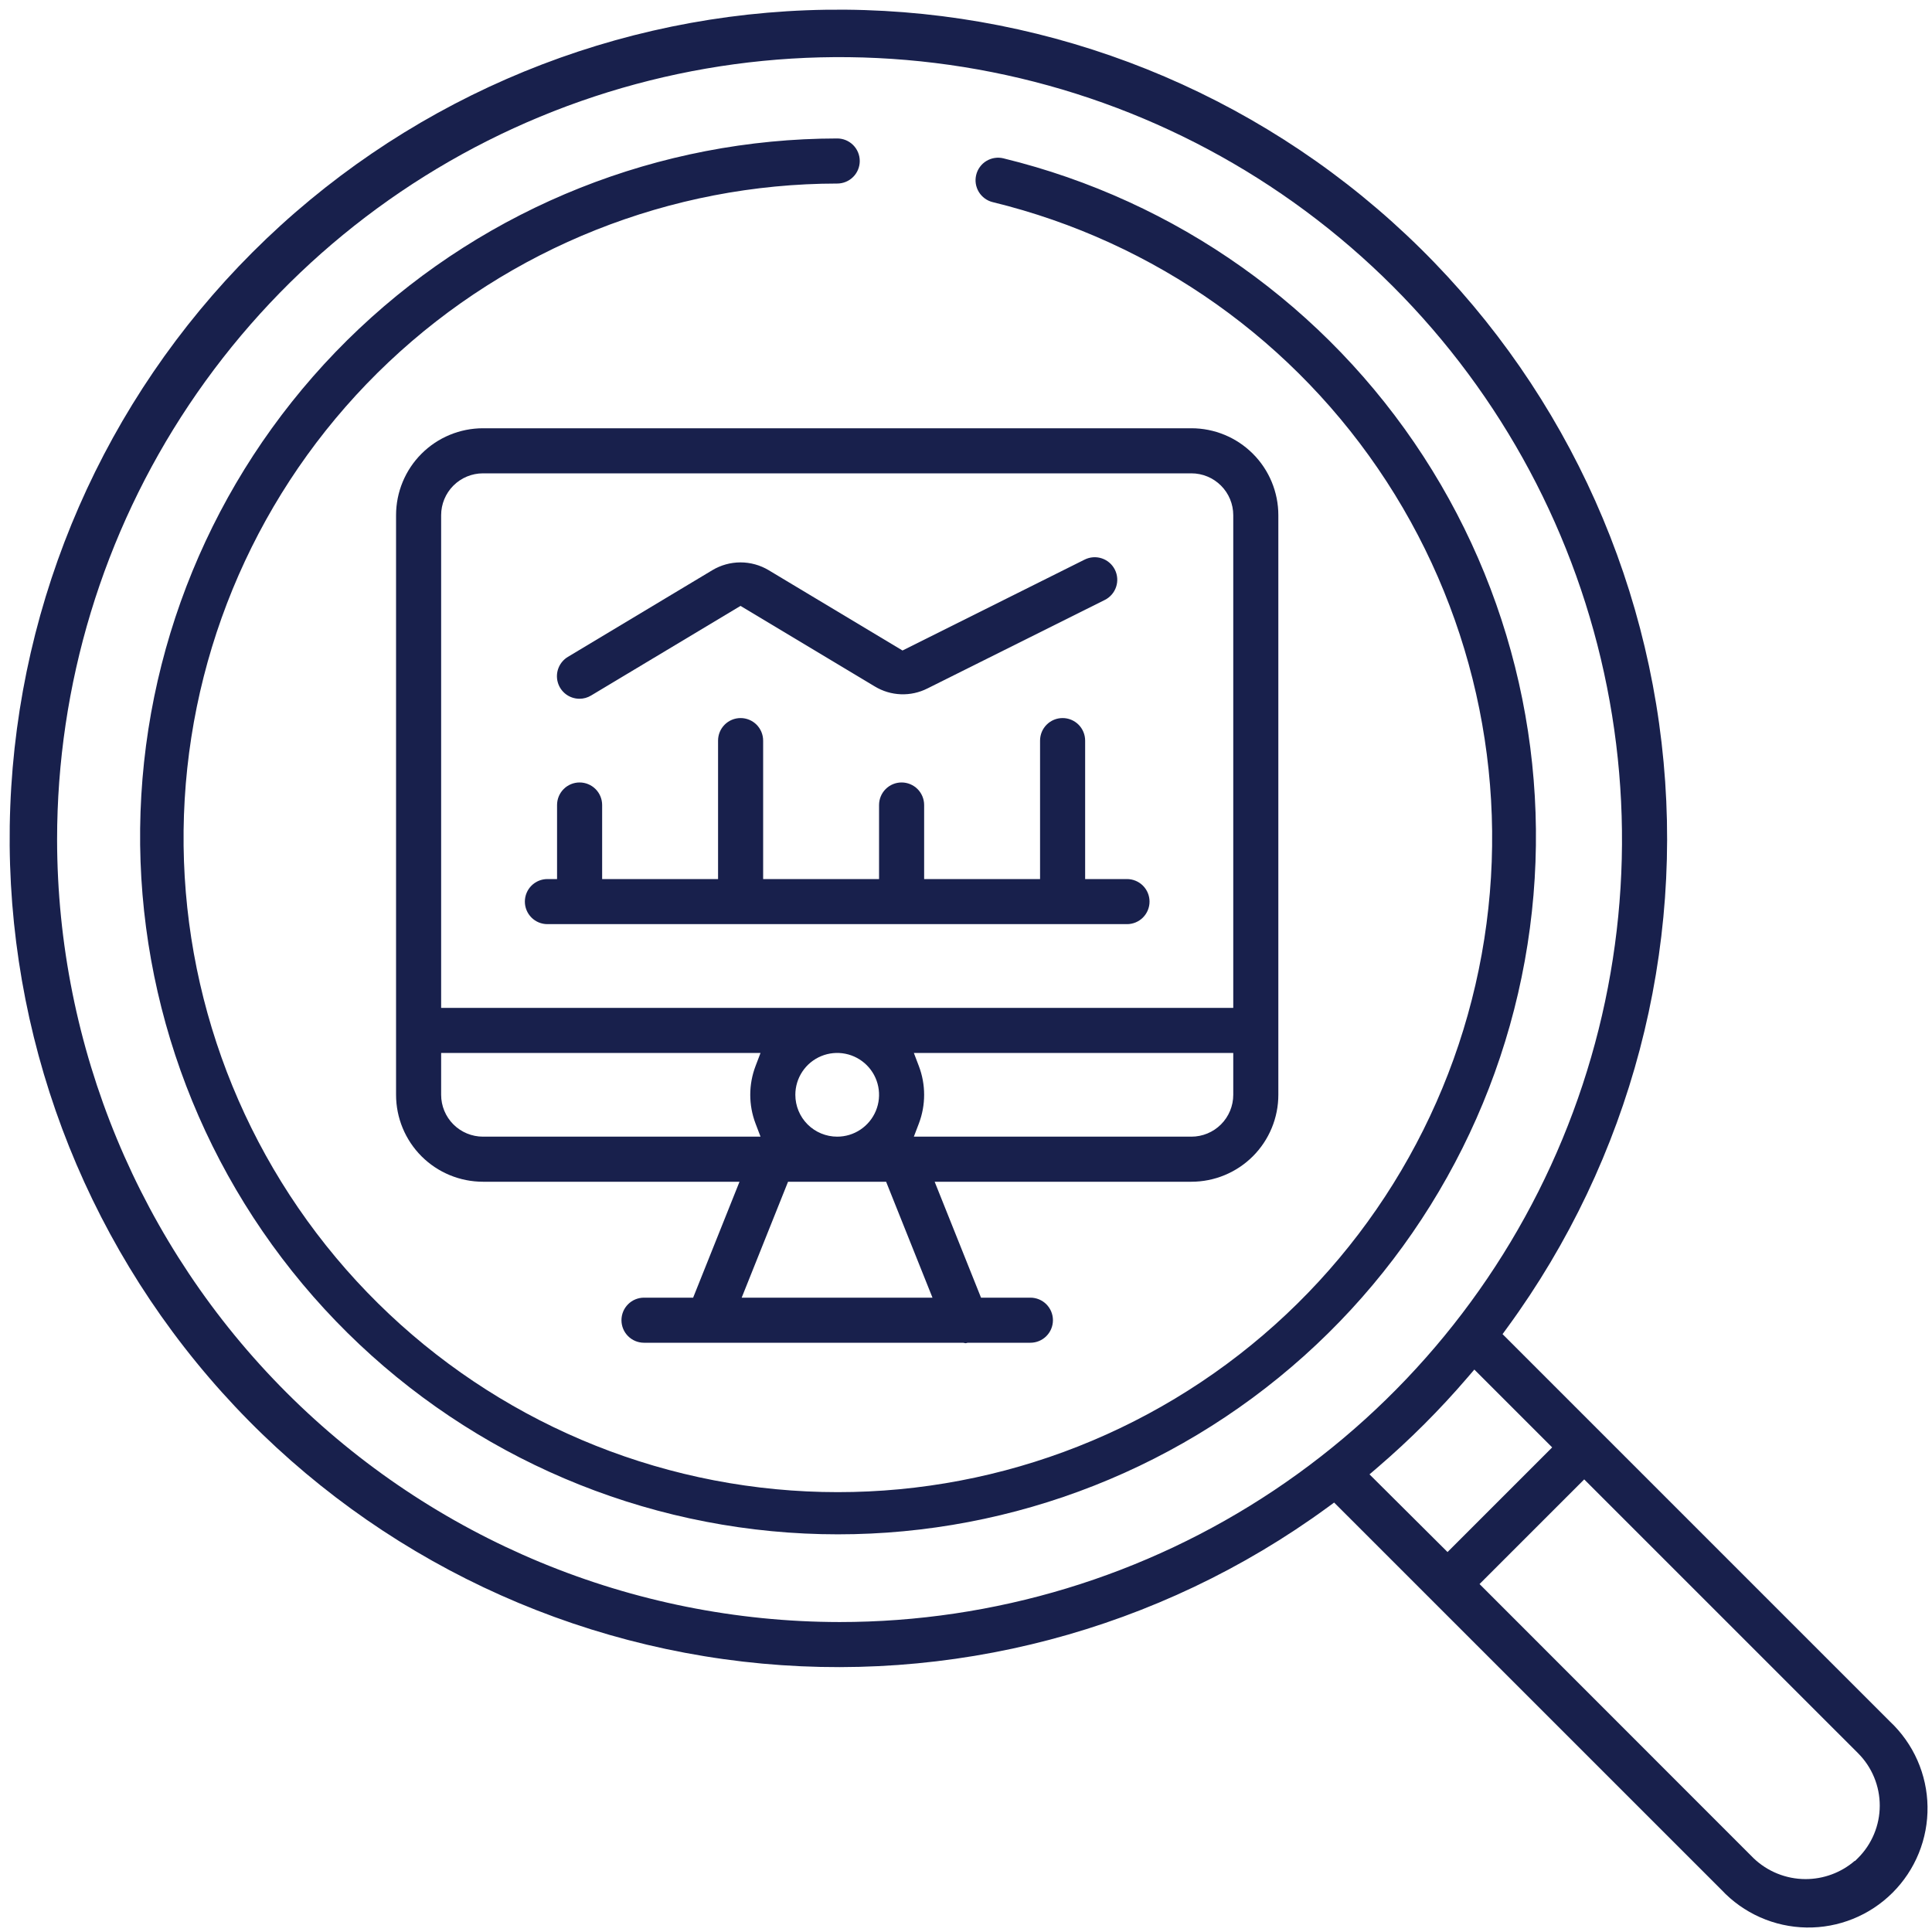 <svg width="120" height="120" viewBox="0 0 120 120" fill="none" xmlns="http://www.w3.org/2000/svg">
<g clip-path="url(#clip0_1605_5031)">
<path fill-rule="evenodd" clip-rule="evenodd" d="M93.629 82.45L93.326 82.865L117.386 106.925L117.393 106.931C118.115 107.611 118.693 108.428 119.094 109.335C119.494 110.243 119.708 111.221 119.722 112.212C119.737 113.204 119.552 114.188 119.179 115.107C118.806 116.025 118.252 116.86 117.55 117.56C116.848 118.261 116.013 118.813 115.093 119.184C114.174 119.555 113.189 119.738 112.198 119.721C111.206 119.704 110.228 119.488 109.322 119.086C108.416 118.684 107.599 118.104 106.922 117.38L106.915 117.373L82.865 93.326L82.45 93.63C71.982 101.281 59.013 104.7 46.134 103.204C33.255 101.708 21.416 95.407 12.981 85.56C4.546 75.714 0.138 63.046 0.638 50.09C1.138 37.135 6.508 24.845 15.676 15.677C24.844 6.509 37.134 1.138 50.09 0.638C63.046 0.139 75.713 4.547 85.56 12.981C95.407 21.416 101.708 33.256 103.204 46.135C104.7 59.014 101.281 71.983 93.629 82.45ZM11.736 25.148C6.396 33.14 3.546 42.536 3.546 52.148C3.561 65.033 8.686 77.386 17.797 86.497C26.908 95.608 39.261 100.733 52.146 100.748C61.758 100.748 71.154 97.898 79.146 92.558C87.139 87.217 93.368 79.627 97.046 70.747C100.725 61.866 101.687 52.094 99.812 42.667C97.937 33.239 93.308 24.58 86.511 17.783C79.714 10.986 71.055 6.357 61.627 4.482C52.2 2.607 42.428 3.569 33.547 7.248C24.667 10.926 17.076 17.155 11.736 25.148ZM96.408 89.9L91.574 85.066L91.152 85.558C89.432 87.563 87.561 89.433 85.555 91.153L85.062 91.575L89.909 96.4L96.408 89.9ZM115.221 115.586H115.195C114.347 116.314 113.263 116.716 112.14 116.714C110.934 116.711 109.776 116.243 108.907 115.406L108.899 115.398L91.897 98.388L98.398 91.888L115.41 108.898C115.838 109.327 116.177 109.835 116.407 110.394C116.638 110.954 116.756 111.553 116.755 112.158C116.754 112.763 116.633 113.362 116.4 113.92C116.167 114.479 115.826 114.986 115.397 115.412L115.221 115.586Z" fill="#18204C"/>
<path fill-rule="evenodd" clip-rule="evenodd" d="M43.052 80.6L45.932 73.4H30C28.567 73.4 27.194 72.831 26.181 71.819C25.169 70.806 24.6 69.432 24.6 68V32C24.6 30.568 25.169 29.194 26.181 28.182C27.194 27.169 28.567 26.6 30 26.6H74C75.432 26.6 76.805 27.169 77.818 28.182C78.831 29.194 79.4 30.568 79.4 32V68C79.4 69.432 78.831 70.806 77.818 71.819C76.805 72.831 75.432 73.4 74 73.4H58.053L60.933 80.6H64C64.371 80.6 64.727 80.748 64.99 81.01C65.252 81.273 65.4 81.629 65.4 82C65.4 82.371 65.252 82.728 64.99 82.99C64.727 83.253 64.371 83.4 64 83.4H60.107L60.035 83.418C60.018 83.423 60 83.427 59.982 83.43C59.952 83.426 59.921 83.42 59.891 83.414L59.828 83.4H40C39.628 83.4 39.272 83.253 39.01 82.99C38.747 82.728 38.6 82.371 38.6 82C38.6 81.629 38.747 81.273 39.01 81.01C39.272 80.748 39.628 80.6 40 80.6H43.052ZM57.071 69.787L56.761 70.6H74C74.689 70.6 75.35 70.326 75.838 69.839C76.326 69.351 76.6 68.69 76.6 68V65.4H56.761L57.071 66.214C57.509 67.364 57.509 68.636 57.071 69.787ZM27.4 62.6H76.6V32C76.6 31.311 76.326 30.649 75.838 30.162C75.35 29.674 74.689 29.4 74 29.4H30C29.31 29.4 28.649 29.674 28.161 30.162C27.674 30.649 27.4 31.311 27.4 32V62.6ZM47.238 65.4H27.4V68C27.4 68.69 27.674 69.351 28.161 69.839C28.649 70.326 29.31 70.6 30 70.6H47.238L46.928 69.787C46.49 68.636 46.49 67.364 46.928 66.214L47.238 65.4ZM46.067 80.6H57.918L55.038 73.4H48.947L46.067 80.6ZM49.838 66.556C49.552 66.983 49.4 67.486 49.4 68C49.4 68.69 49.673 69.351 50.161 69.839C50.649 70.326 51.31 70.6 52 70.6C52.514 70.6 53.017 70.448 53.444 70.162C53.872 69.876 54.205 69.47 54.402 68.995C54.599 68.52 54.65 67.997 54.55 67.493C54.449 66.989 54.202 66.525 53.838 66.162C53.474 65.798 53.011 65.55 52.507 65.45C52.002 65.35 51.48 65.401 51.005 65.598C50.529 65.795 50.123 66.128 49.838 66.556Z" fill="#18204C"/>
<path fill-rule="evenodd" clip-rule="evenodd" d="M62.33 9.836L62.333 9.837C73.064 12.457 82.39 19.074 88.406 28.338C94.423 37.602 96.676 48.812 94.706 59.681C92.736 70.55 86.691 80.257 77.806 86.82C68.921 93.382 57.866 96.306 46.898 94.993C35.93 93.68 25.878 88.229 18.793 79.754C11.708 71.28 8.125 60.42 8.777 49.394C9.428 38.367 14.264 28.005 22.298 20.423C30.331 12.842 40.956 8.613 52.001 8.6C52.373 8.6 52.728 8.748 52.991 9.01C53.254 9.273 53.401 9.629 53.401 10C53.401 10.371 53.254 10.727 52.991 10.99C52.728 11.253 52.372 11.4 52.001 11.4L52.001 11.4C41.644 11.41 31.683 15.374 24.15 22.481C16.618 29.588 12.083 39.303 11.472 49.641C10.86 59.98 14.219 70.161 20.861 78.106C27.504 86.052 36.929 91.162 47.212 92.392C57.494 93.623 67.859 90.881 76.189 84.728C84.519 78.574 90.185 69.472 92.03 59.282C93.876 49.092 91.761 38.581 86.118 29.897C80.476 21.213 71.731 15.011 61.669 12.557L61.667 12.557C61.487 12.514 61.318 12.436 61.169 12.327C61.02 12.219 60.894 12.082 60.798 11.925C60.702 11.767 60.638 11.593 60.609 11.411C60.581 11.228 60.589 11.042 60.633 10.863C60.676 10.684 60.755 10.515 60.864 10.367C60.973 10.218 61.11 10.092 61.268 9.997C61.426 9.902 61.601 9.838 61.783 9.811C61.965 9.783 62.151 9.792 62.33 9.836Z" fill="#18204C"/>
<path fill-rule="evenodd" clip-rule="evenodd" d="M67.4 46V54.6H70C70.371 54.6 70.727 54.748 70.99 55.01C71.252 55.273 71.4 55.629 71.4 56C71.4 56.371 71.252 56.727 70.99 56.99C70.727 57.253 70.371 57.4 70 57.4H34C33.628 57.4 33.272 57.253 33.01 56.99C32.747 56.727 32.6 56.371 32.6 56C32.6 55.629 32.747 55.273 33.01 55.01C33.272 54.748 33.628 54.6 34 54.6H34.6V50C34.6 49.629 34.747 49.273 35.01 49.01C35.272 48.748 35.628 48.6 36 48.6C36.371 48.6 36.727 48.748 36.99 49.01C37.252 49.273 37.4 49.629 37.4 50V54.6H44.6V46C44.6 45.629 44.747 45.273 45.01 45.01C45.272 44.748 45.628 44.6 46 44.6C46.371 44.6 46.727 44.748 46.99 45.01C47.252 45.273 47.4 45.629 47.4 46V54.6H54.6V50C54.6 49.629 54.747 49.273 55.01 49.01C55.272 48.748 55.628 48.6 56 48.6C56.371 48.6 56.727 48.748 56.99 49.01C57.252 49.273 57.4 49.629 57.4 50V54.6H64.6V46C64.6 45.629 64.747 45.273 65.01 45.01C65.272 44.748 65.628 44.6 66 44.6C66.371 44.6 66.727 44.748 66.99 45.01C67.252 45.273 67.4 45.629 67.4 46Z" fill="#18204C"/>
<path fill-rule="evenodd" clip-rule="evenodd" d="M35.995 43.401L35.994 43.401C35.687 43.401 35.389 43.301 35.145 43.116C34.901 42.93 34.724 42.67 34.643 42.375C34.561 42.079 34.578 41.765 34.692 41.481C34.806 41.196 35.01 40.957 35.273 40.799L44.245 35.415C44.773 35.099 45.378 34.931 45.993 34.931C46.609 34.931 47.214 35.099 47.742 35.415L56.056 40.404L67.369 34.758C67.701 34.592 68.086 34.564 68.438 34.682C68.613 34.74 68.774 34.832 68.913 34.953C69.052 35.073 69.165 35.22 69.248 35.385C69.33 35.549 69.379 35.728 69.392 35.912C69.405 36.096 69.382 36.28 69.323 36.454C69.265 36.629 69.173 36.79 69.052 36.929C68.932 37.068 68.785 37.182 68.62 37.264L57.603 42.762L57.6 42.763C57.09 43.02 56.523 43.144 55.952 43.122C55.38 43.1 54.824 42.933 54.335 42.637L45.995 37.633L36.714 43.2L36.712 43.201C36.496 43.332 36.248 43.401 35.995 43.401Z" fill="#18204C"/>
</g>
<defs>
<clipPath id="clip0_1605_5031">
<rect width="120" height="120" fill="white"/>
</clipPath>
</defs>
</svg>
